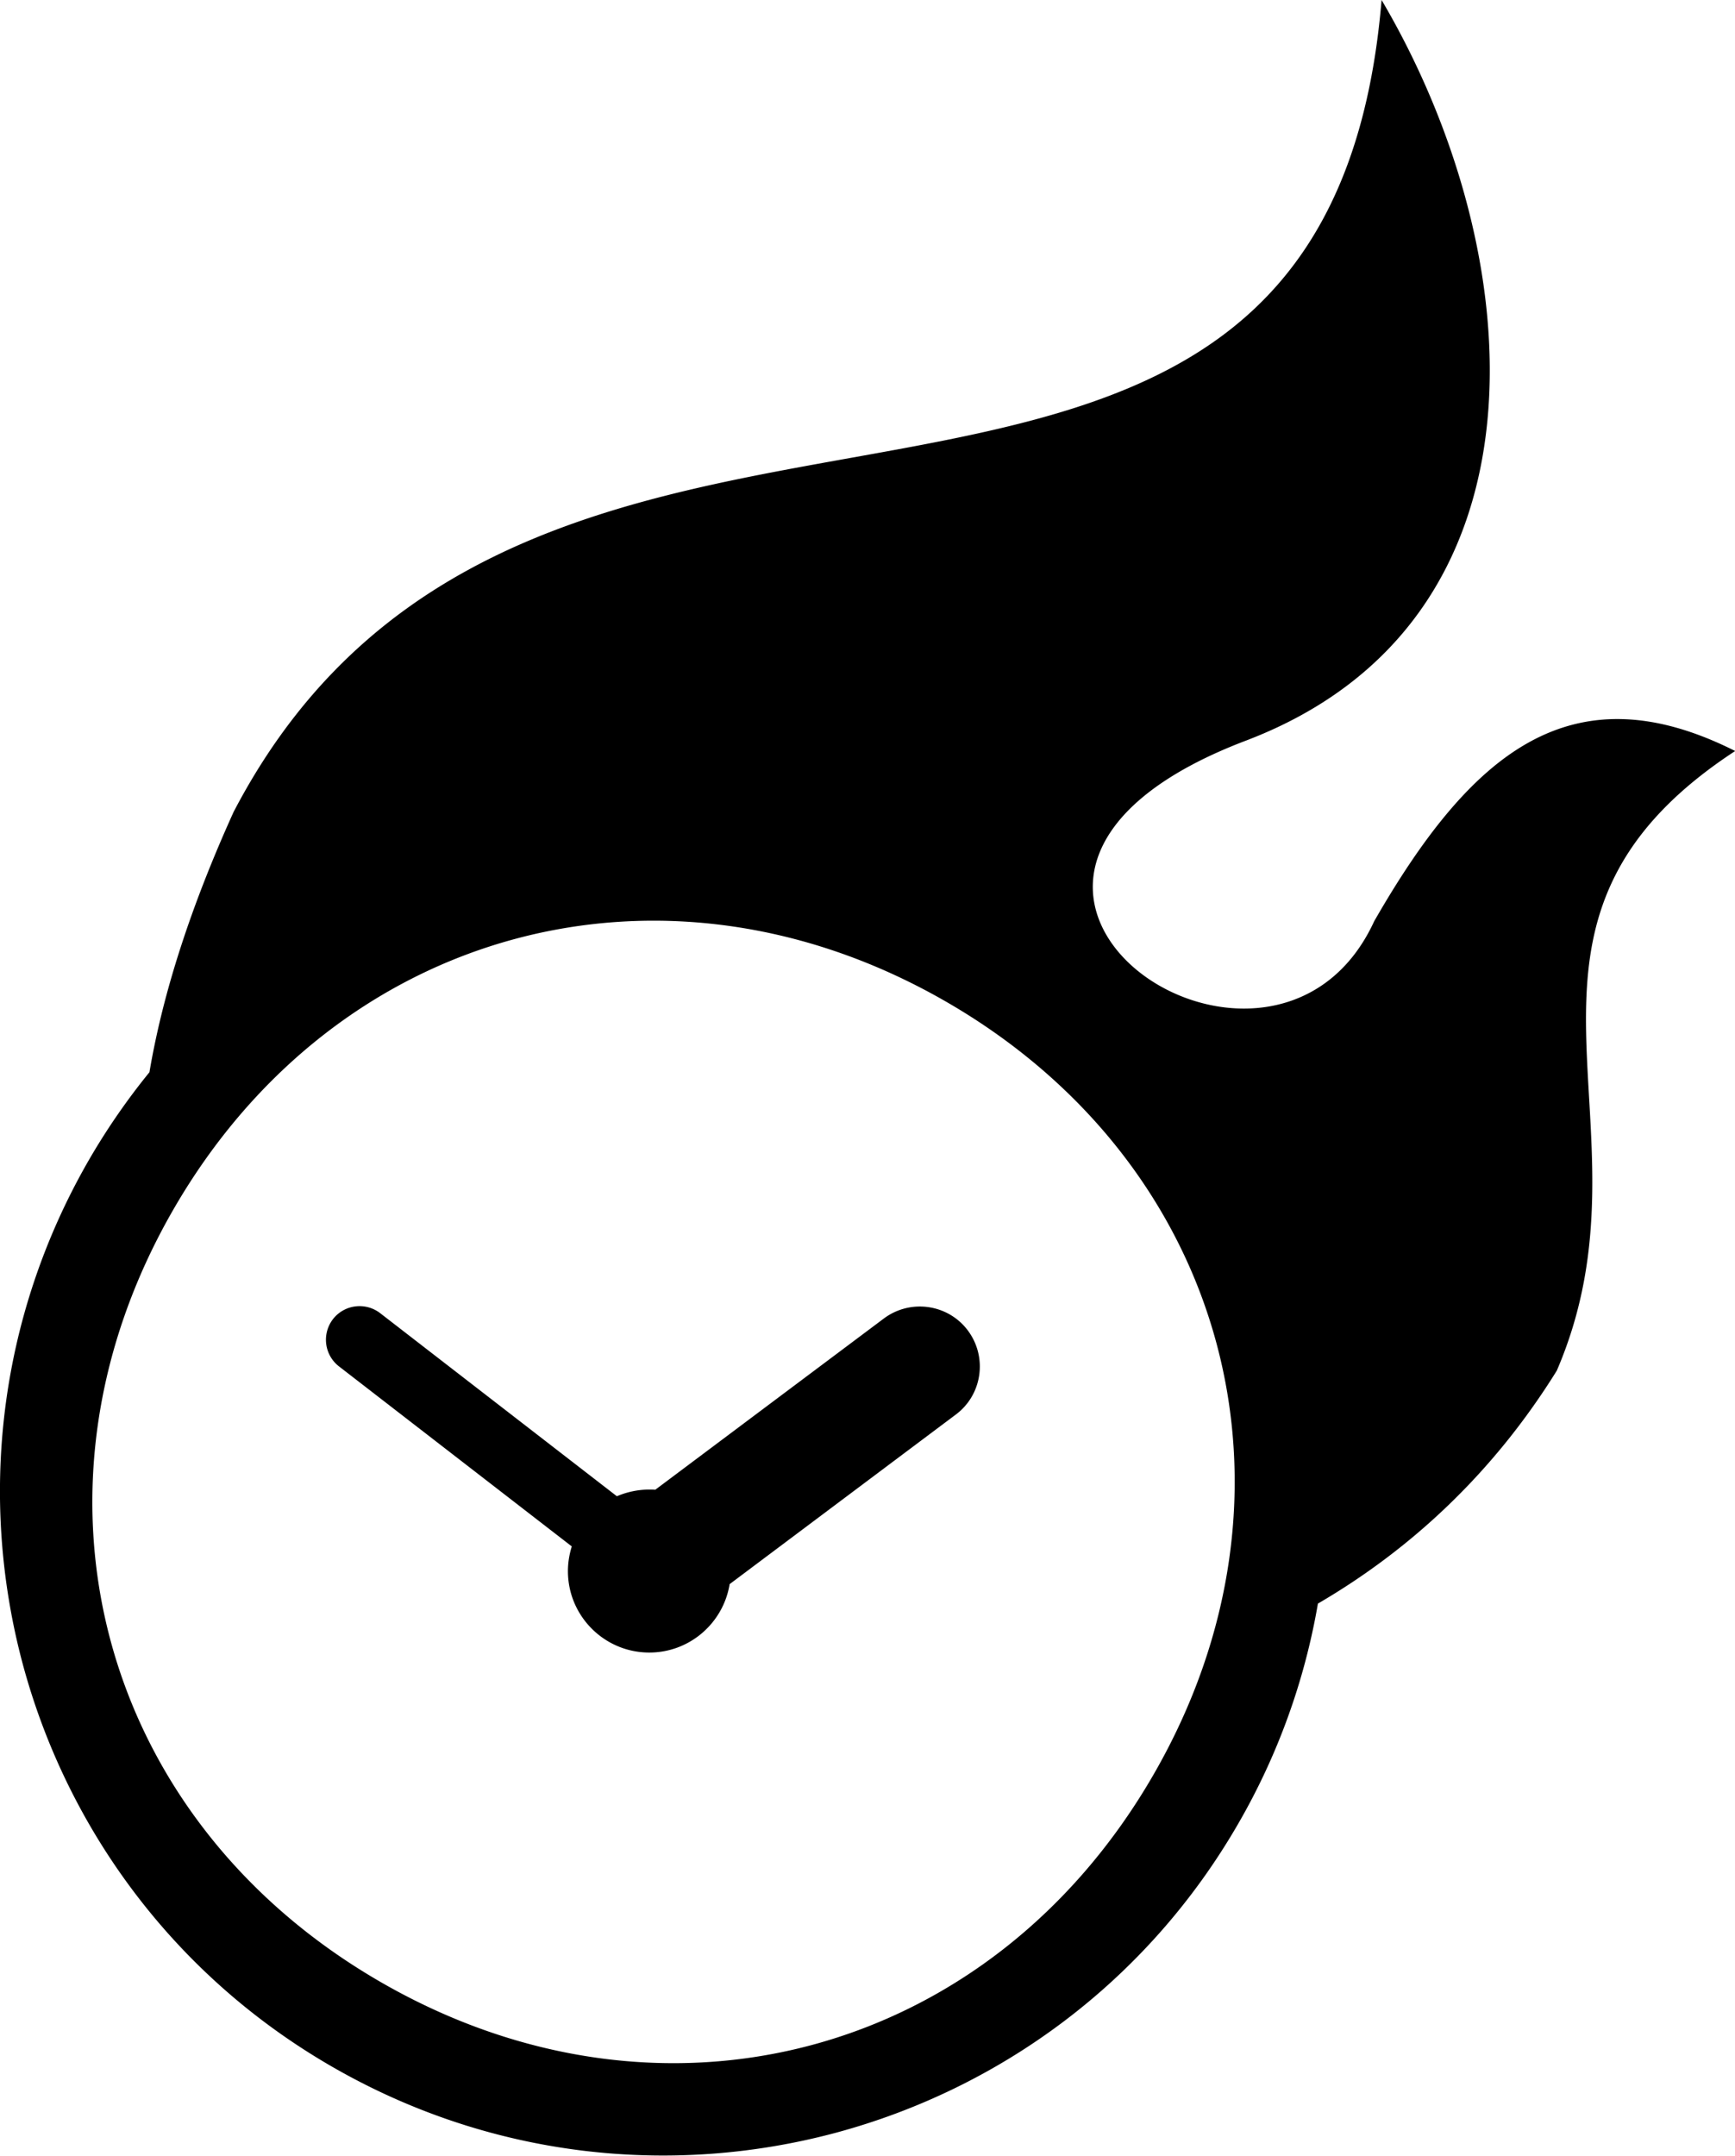 <svg xmlns="http://www.w3.org/2000/svg" viewBox="0 0 98.92 122.88" xmlns:v="https://vecta.io/nano"><path d="M78.77 0c-3.29 39.36-48.34 13.5-65.45 46.28-2.42 5.34-4.03 10.29-4.8 14.84-1.26 1.55-2.42 3.22-3.45 5-5.22 9.05-6.28 19.35-3.78 28.71 2.51 9.35 8.58 17.75 17.63 22.97s19.35 6.28 28.71 3.78c9.35-2.51 17.75-8.58 22.97-17.63a37.85 37.85 0 0 0 4.54-12.54c5.32-3.1 10.02-7.48 13.62-13.28 6.08-14.12-5.01-25.38 10.17-35.32-9.38-4.72-15.1.16-20.58 9.7-5.93 12.88-28.14-2.37-7.32-10.29C88.92 35.42 87.29 14.45 78.77 0h0 0zM37.02 84.91a3.86 3.86 0 0 1 .34.01l13.03-9.76c1.51-1.13 3.66-.83 4.79.68s.83 3.66-.68 4.79L41.6 90.3c-.36 2.21-2.27 3.9-4.58 3.9-2.56 0-4.64-2.08-4.64-4.64 0-.49.08-.96.22-1.41L19.33 77.89c-.84-.65-.99-1.85-.35-2.69.65-.84 1.85-.99 2.69-.35l13.5 10.44c.57-.24 1.19-.38 1.85-.38h0zm16.94-27.8c16.06 9.27 21.08 28 11.8 44.06-9.27 16.06-28 21.08-44.06 11.81S.62 84.98 9.9 68.92s28-21.08 44.06-11.81h0z" fill-rule="evenodd"/></svg>